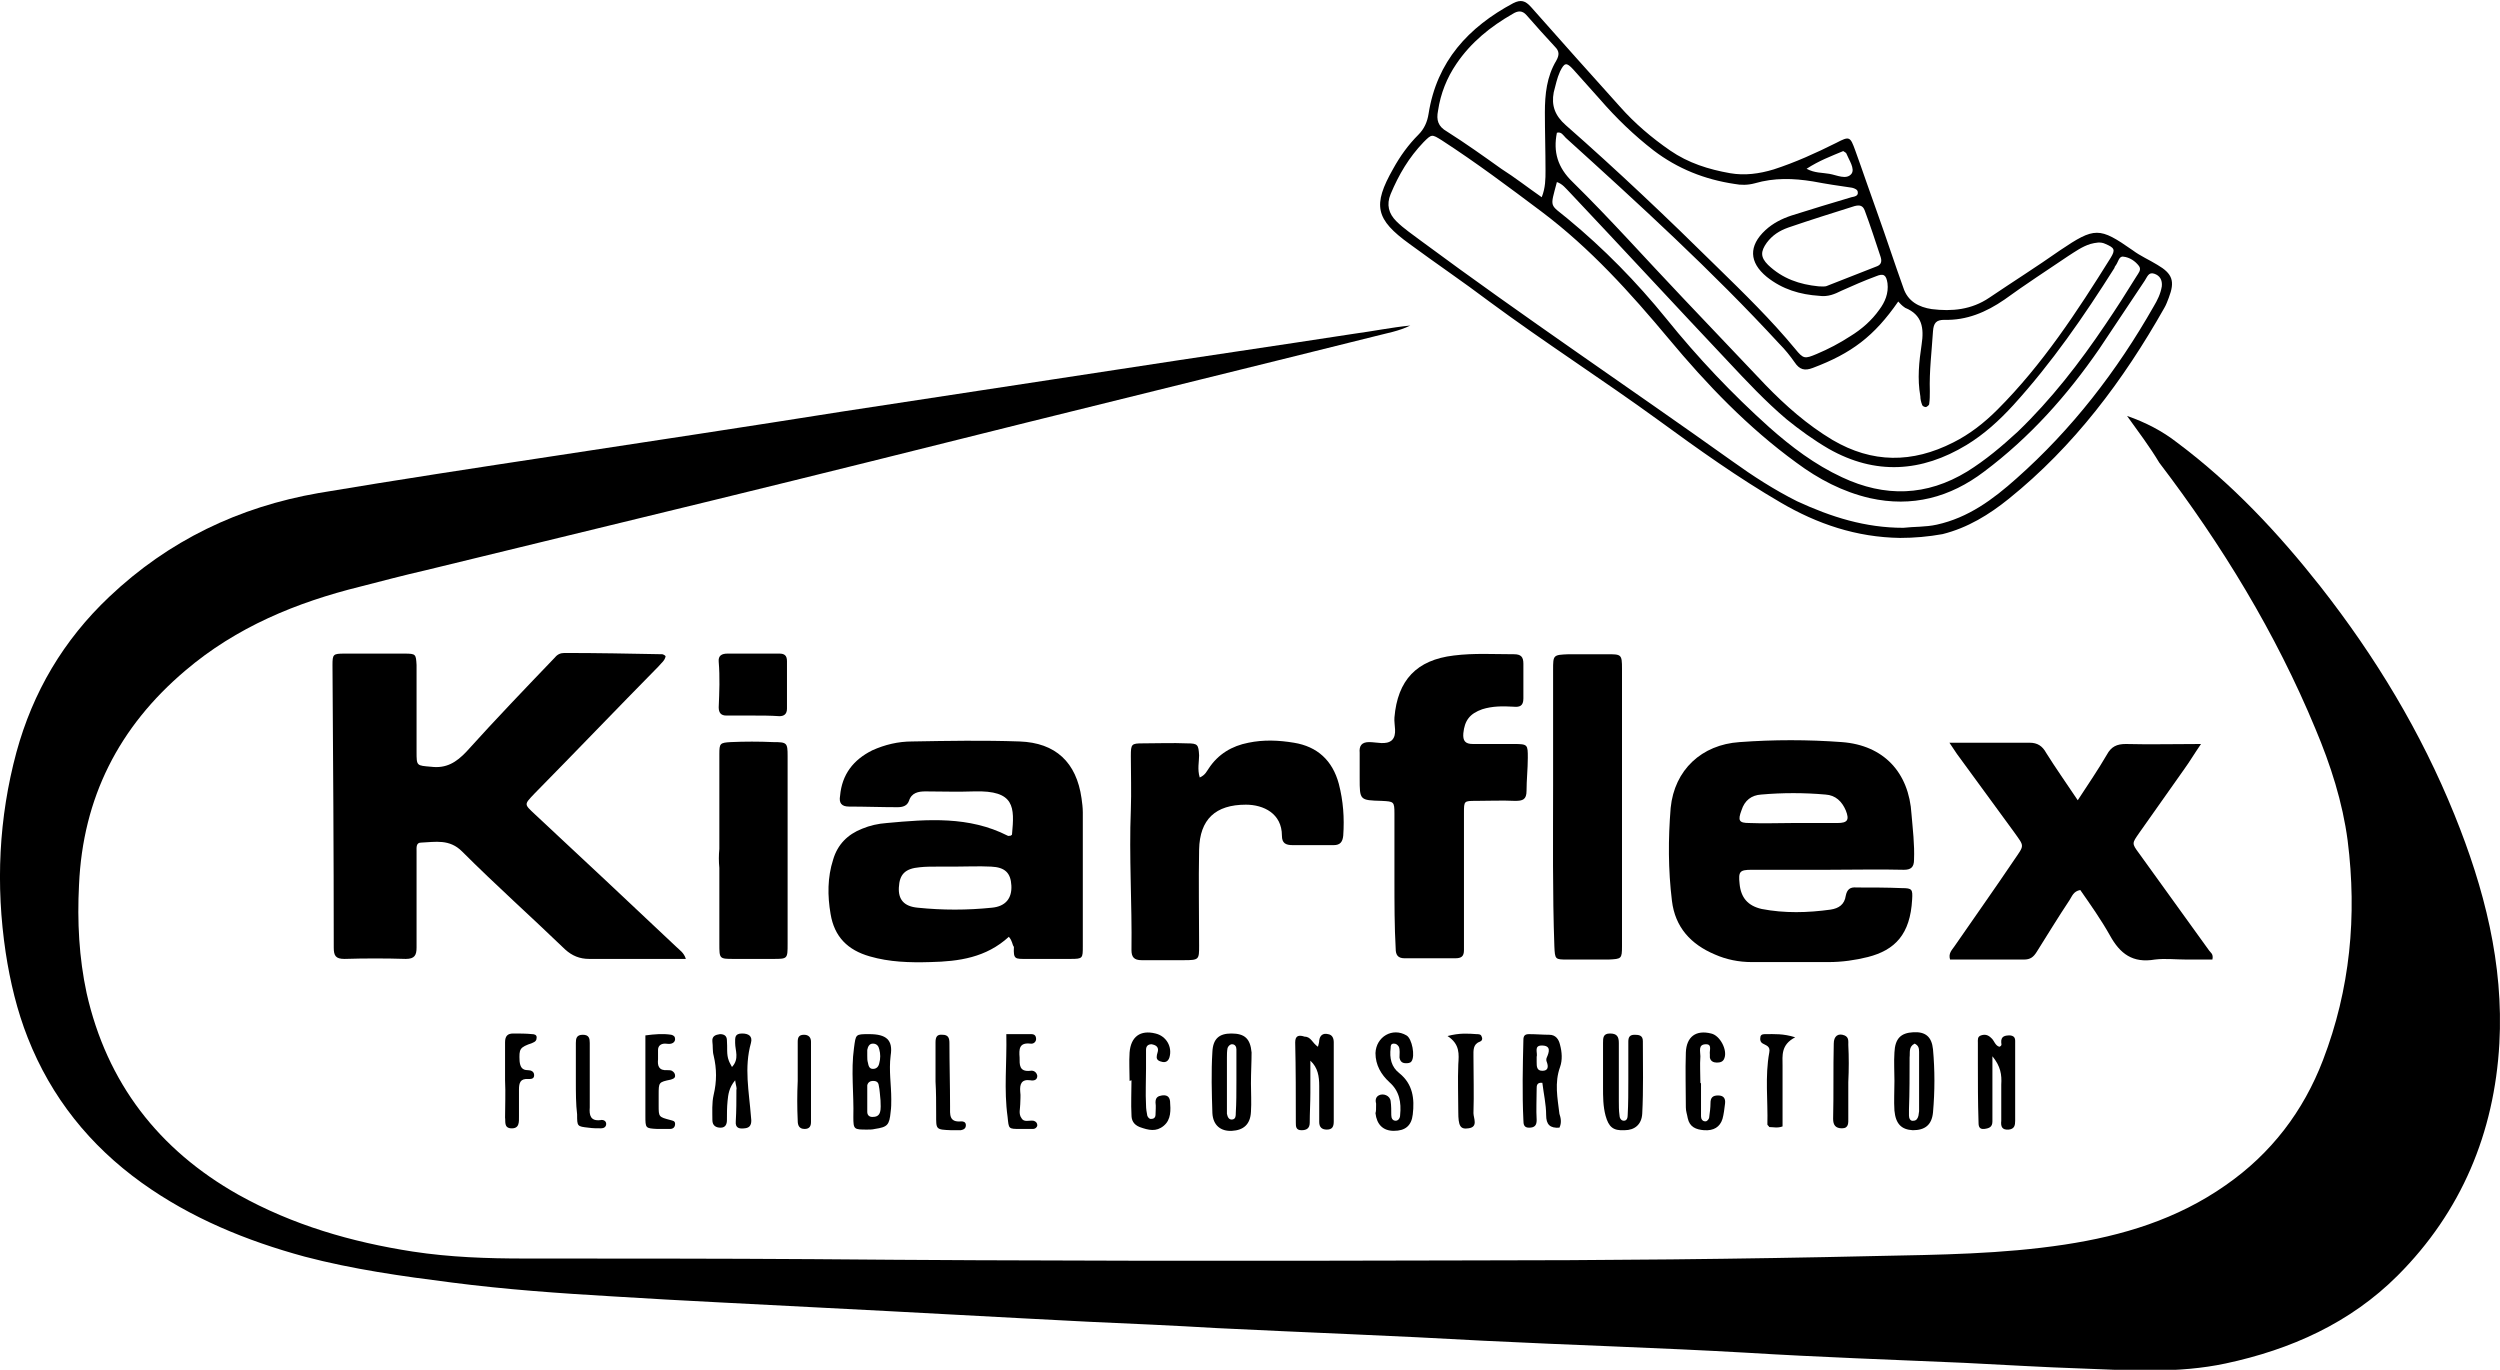 <?xml version="1.0" encoding="utf-8"?>
<!-- Generator: Adobe Illustrator 27.7.0, SVG Export Plug-In . SVG Version: 6.00 Build 0)  -->
<svg version="1.1" id="Ebene_1" xmlns="http://www.w3.org/2000/svg" xmlns:xlink="http://www.w3.org/1999/xlink" x="0px" y="0px"
	 viewBox="0 0 395.5 216.7" style="enable-background:new 0 0 395.5 216.7;" xml:space="preserve">
<g>
	<path d="M336.5,65.8c2.9,1,5.6,2.4,7.9,4.2c8.7,6.5,16,14.3,22.7,22.8c8.7,11.1,15.9,23,21.2,36.1c4.7,11.6,7.8,23.6,7.1,36.2
		c-0.8,14.1-6,26.6-16.1,36.7c-7.5,7.5-16.9,11.7-27.2,13.9c-7.5,1.6-15.1,1.1-22.7,0.8c-6.2-0.2-12.5-0.6-18.7-0.9
		c-11.5-0.5-23-0.9-34.4-1.6c-13.9-0.8-27.8-1.2-41.7-1.9c-14.1-0.8-28.1-1.3-42.2-2c-6.7-0.4-13.5-0.7-20.2-1
		c-13.9-0.7-27.8-1.5-41.7-2.2c-11.1-0.6-22.3-1.1-33.4-1.8c-8.6-0.5-17.1-1.1-25.6-2.2c-7.9-1-15.7-2.1-23.3-4.1
		c-9.2-2.5-18-6.1-25.8-11.7c-8.2-5.9-14.3-13.5-18-22.9c-1.7-4.3-2.8-8.9-3.5-13.5c-1.6-10.7-1.1-21.3,1.7-31.7
		c2.6-9.5,7.4-17.7,14.7-24.6c9.4-8.9,20.5-14.2,33.1-16.4c12.5-2.1,25-4,37.5-5.9c15.1-2.3,30.3-4.6,45.4-7
		c14.6-2.2,29.3-4.5,43.9-6.7c12.3-1.9,24.7-3.7,37-5.6c3-0.4,5.9-1,8.9-1.3c-1.8,0.9-3.7,1.2-5.6,1.7c-18.4,4.6-36.8,9.1-55.3,13.7
		c-16.4,4.1-32.8,8.2-49.2,12.2c-15.2,3.7-30.4,7.4-45.6,11.1c-3.5,0.8-6.9,1.7-10.4,2.6c-10.1,2.5-19.6,6.4-27.7,13.3
		c-10.5,8.9-16.2,20.1-16.8,33.9c-0.3,5.8,0,11.5,1.2,17.1c3.2,14.2,11.4,24.8,24,31.9c8.6,4.8,17.9,7.5,27.6,9
		c5.9,0.9,11.8,1.1,17.7,1.1c15.2,0,30.5,0,45.7,0.1c34.4,0.3,68.8,0.3,103.2,0.2c21.7,0,43.3-0.2,65-0.7c9.9-0.2,19.8-0.3,29.7-1.8
		c9.2-1.4,17.8-4,25.5-9.4c7.2-5,12.3-11.7,15.4-19.8c4.3-11.2,5.4-22.8,3.9-34.7c-0.8-6.1-2.7-12-5.1-17.7
		c-6.3-15.2-14.8-29.1-24.7-42.1C340.1,70.7,338.3,68.3,336.5,65.8z"/>
	<path d="M105.3,103.8c-0.1,0.7-0.7,1.1-1.1,1.6c-6.6,6.7-13.1,13.5-19.7,20.2c-1.6,1.7-1.6,1.6,0.1,3.2c7.5,7,15,14,22.4,21
		c0.5,0.5,1.2,0.9,1.5,1.9c-1.5,0-2.9,0-4.3,0c-3.7,0-7.3,0-11,0c-1.5,0-2.7-0.5-3.8-1.5c-5.4-5.2-11-10.2-16.3-15.5
		c-2-2-4.2-1.5-6.5-1.4c-0.8,0-0.7,0.8-0.7,1.4c0,2.6,0,5.2,0,7.7c0,2.5,0,5,0,7.5c0,1.2-0.3,1.8-1.7,1.8c-3.2-0.1-6.5-0.1-9.7,0
		c-1.4,0-1.7-0.5-1.7-1.8c0-14.9-0.1-29.8-0.2-44.7c0-1.7,0.1-1.8,1.9-1.8c3.2,0,6.3,0,9.5,0c1.8,0,1.8,0.1,1.9,1.8
		c0,4.6,0,9.2,0,13.7c0,2.3,0,2.2,2.3,2.4c2.4,0.3,4-0.7,5.6-2.4c4.6-5.1,9.3-10,14-14.9c0.4-0.5,0.9-0.7,1.5-0.7
		c5.2,0,10.3,0.1,15.5,0.2C105.1,103.6,105.2,103.7,105.3,103.8z"/>
	<path d="M300.6,85.1c-6.9-0.1-13.1-2.2-18.9-5.6c-6.7-3.9-13-8.4-19.3-13c-8.8-6.4-18-12.3-26.8-18.8c-4.1-3.1-8.4-6-12.6-9.1
		c-5.4-3.9-5.9-6.1-2.6-11.9c1.1-2,2.4-3.8,4-5.4c0.9-0.9,1.4-2,1.6-3.3c1.3-8.3,6.3-13.7,13.4-17.5c1.2-0.6,1.9-0.4,2.8,0.6
		c4.7,5.3,9.4,10.6,14.1,15.8c2.3,2.6,5,4.9,7.9,6.9c2.9,2,6.1,3,9.5,3.6c2.3,0.4,4.6,0.1,6.9-0.6c3.4-1.1,6.7-2.6,9.9-4.2
		c2.1-1.1,2.2-1,3,1.2c1.2,3.3,2.3,6.6,3.5,9.9c1.4,3.9,2.7,7.9,4.1,11.8c0.7,2.2,2.5,3.1,4.5,3.4c3.2,0.4,6.3,0.1,9.1-1.8
		c3.7-2.5,7.5-4.9,11.2-7.5c5.5-3.7,6.2-3.7,11.5,0c1.2,0.9,2.6,1.5,3.9,2.3c2.4,1.4,2.8,2.6,1.8,5.2c-0.2,0.5-0.4,1.1-0.7,1.6
		c-6.5,11.5-14.3,21.9-24.6,30.2c-3.1,2.5-6.5,4.6-10.5,5.6C305.1,84.9,302.8,85.1,300.6,85.1z M301.1,83.5c1.7-0.2,3.5-0.1,5.3-0.5
		c5-1.1,8.9-4,12.6-7.3c8.8-7.8,15.9-17,21.7-27.2c0.6-1,1.1-2,1.3-3.2c0.1-1-0.3-1.7-1.2-2c-0.9-0.3-1.1,0.5-1.5,1.1
		c-2.4,3.6-4.8,7.2-7.2,10.8c-5.1,7.4-11,14-18.2,19.4c-5.4,4.1-11.4,5.7-18.1,4.2c-4.3-1-8.1-3-11.6-5.6
		c-7.7-5.6-14.2-12.4-20.2-19.6c-6.1-7.3-12.4-14.3-20.1-20.1c-5.2-3.9-10.4-7.8-15.8-11.3c-1.6-1-1.6-1-2.9,0.3
		c-2.3,2.4-3.9,5.1-5.2,8.2c-0.7,1.7-0.3,3.1,0.9,4.3c1.2,1.2,2.6,2.1,3.9,3.1c16.2,12,32.9,23.2,49.3,34.9
		c3.2,2.3,6.6,4.5,10.2,6.3C289.7,81.8,295.1,83.5,301.1,83.5z M300.3,47.7c-3.8,5.5-7.4,8.2-13.5,10.5c-1.3,0.5-2.1,0.3-2.9-0.9
		c-0.7-1-1.5-2-2.4-2.9c-10.6-11.5-22.2-22.1-33.8-32.6c-0.4-0.4-0.7-1-1.4-0.8c-0.6,3,0.1,5.5,2.5,7.8c6,5.9,11.6,12.2,17.4,18.3
		c4.4,4.6,8.7,9.2,13.1,13.8c3.2,3.3,6.6,6.3,10.6,8.7c6.3,3.7,12.6,3.7,19.1,0.4c2.6-1.3,4.9-3.1,7-5.2c7.1-7.1,12.6-15.5,17.9-24
		c0.8-1.3,0.6-1.6-0.8-2.2c-0.8-0.4-1.6-0.2-2.4,0c-1.3,0.4-2.4,1.2-3.5,1.9c-3.4,2.3-6.8,4.5-10.1,6.9c-2.9,2-6,3.3-9.5,3.2
		c-1.3,0-1.7,0.5-1.8,1.8c-0.2,3.2-0.6,6.3-0.5,9.5c0,0.7,0,1.3-0.1,2c0,0.2-0.3,0.4-0.5,0.5c-0.2,0-0.5-0.1-0.6-0.3
		c-0.2-0.5-0.3-1-0.3-1.4c-0.5-2.8-0.2-5.5,0.2-8.2c0.4-2.6,0.1-4.7-2.6-5.8C300.8,48.3,300.6,48,300.3,47.7z M287.8,46.8
		c-3-0.2-5.8-1-8.3-3c-2.8-2.3-2.9-4.9-0.2-7.4c1.2-1.1,2.6-1.8,4.1-2.3c3.2-1,6.4-2,9.5-2.9c0.5-0.1,1.1-0.2,1-0.8
		c0-0.4-0.5-0.6-0.9-0.7c-2.1-0.3-4.1-0.6-6.2-1c-3.1-0.5-6.1-0.6-9.2,0.3c-1.1,0.3-2.2,0.3-3.2,0.1c-4.7-0.7-9-2.4-12.8-5.3
		c-3.1-2.4-5.9-5.1-8.5-8.1c-1.4-1.6-2.8-3.1-4.2-4.7c-1.1-1.2-1.4-1.1-2.1,0.3c-0.5,1.1-0.7,2.2-1,3.3c-0.4,2.1,0.2,3.7,1.9,5.2
		c8.2,7.2,16.1,14.7,23.9,22.4c4.3,4.2,8.6,8.4,12.4,13c1.3,1.6,1.5,1.6,3.4,0.8c1.9-0.8,3.6-1.7,5.3-2.8c1.8-1.1,3.4-2.5,4.6-4.2
		c0.9-1.2,1.5-2.6,1.3-4.2c-0.2-1.3-0.6-1.6-1.8-1.1c-1.9,0.7-3.7,1.5-5.5,2.3C290.3,46.5,289.2,47,287.8,46.8z M246.3,28.8
		c-1.1,4.2-1.2,3.4,1.7,5.8c5.7,4.7,10.9,10,15.6,15.8c5,6.2,10.4,11.9,16.3,17.2c3.5,3.1,7.2,5.9,11.5,7.9c6.8,3.2,13.4,3,19.8-0.9
		c2.9-1.8,5.5-4,8-6.3c5.3-5.1,9.8-10.9,13.9-17c1.7-2.5,3.3-5,4.9-7.6c0.3-0.5,0.8-1,0.4-1.6c-0.6-0.8-1.5-1.4-2.5-1.5
		c-0.7-0.1-0.8,0.9-1.2,1.4c-0.1,0.1-0.2,0.3-0.2,0.4c-4.8,7.6-9.9,15-16,21.7c-2.2,2.4-4.6,4.6-7.4,6.3c-7.1,4.3-14.4,4.8-21.8,0.6
		c-2.4-1.4-4.6-3-6.7-4.7c-3.3-2.8-6.3-6-9.2-9.1c-8.4-8.9-16.7-17.9-25.1-26.8C247.7,29.8,247.2,29.1,246.3,28.8z M243.9,31.2
		c0.6-1.5,0.6-2.9,0.6-4.2c0-3.1-0.1-6.2-0.1-9.2c0-2.9,0.3-5.7,1.8-8.2c0.5-0.9,0.5-1.5-0.2-2.2c-1.5-1.6-3-3.3-4.5-5
		c-0.7-0.8-1.4-0.7-2.2-0.2c-3.5,2-6.6,4.5-8.9,7.9c-1.5,2.2-2.5,4.7-2.9,7.4c-0.3,1.5,0,2.5,1.4,3.3c3,1.9,5.8,3.9,8.6,5.9
		C239.7,28.1,241.6,29.6,243.9,31.2z M287.7,45.3c0.5,0,1,0.1,1.4-0.1c2.6-1,5.3-2.1,7.9-3.1c0.7-0.3,0.7-0.9,0.5-1.5
		c-0.8-2.4-1.6-4.9-2.5-7.3c-0.3-0.8-0.8-0.9-1.6-0.7c-3.5,1.1-7,2.2-10.5,3.4c-1.4,0.5-2.5,1.2-3.4,2.4c-1,1.4-1,2.3,0.2,3.5
		C282,44.1,284.7,45,287.7,45.3z M285.8,26.7c1.3,0.7,2.5,0.6,3.6,0.8c1.2,0.2,2.7,1,3.5,0c0.6-0.8-0.4-2.2-0.8-3.2
		c0-0.1-0.2-0.2-0.5-0.4C289.7,24.7,287.8,25.4,285.8,26.7z"/>
	<path d="M159.6,148.2c-3.6,3.3-7.9,3.9-12.4,4c-3.3,0.1-6.5,0-9.6-0.9c-3.5-1-5.6-3.1-6.2-6.7c-0.5-2.9-0.5-5.8,0.4-8.6
		c0.7-2.4,2.3-4,4.6-4.9c1.2-0.5,2.5-0.8,3.9-0.9c6.5-0.6,13-1.1,19.1,2c0.1,0.1,0.3,0,0.5,0c0.1-0.1,0.2-0.1,0.2-0.2
		c0.4-4.3,0.5-7-6-6.8c-2.6,0.1-5.2,0-7.7,0c-1.1,0-2.2,0.2-2.6,1.5c-0.3,0.8-1,1-1.8,1c-2.6,0-5.2-0.1-7.7-0.1
		c-1.2,0-1.6-0.6-1.4-1.7c0.3-3.4,2.1-5.7,5.1-7.2c2-0.9,4.1-1.4,6.3-1.4c5.7-0.1,11.3-0.2,17,0c5.7,0.2,9,3.3,9.8,9
		c0.1,0.7,0.2,1.5,0.2,2.2c0,7.1,0,14.2,0,21.2c0,1.9,0,2-1.9,2c-2.3,0-4.7,0-7,0c-1.8,0-2.1,0.1-2-1.9
		C160.1,149.4,160.2,148.9,159.6,148.2z M150.9,137.1C150.9,137.1,150.9,137.1,150.9,137.1c-0.9,0-1.8,0-2.7,0c-0.9,0-1.8,0-2.7,0.1
		c-2.3,0.2-3.2,1.1-3.3,3.2c-0.1,1.9,0.8,3,3,3.2c3.9,0.4,7.8,0.4,11.7,0c2.2-0.2,3.2-1.5,3.1-3.5c-0.1-2-1-2.9-3.2-3
		C154.8,137,152.9,137.1,150.9,137.1z"/>
	<path d="M289.1,137.6c-4,0-8,0-12,0c-1.9,0-2.1,0.3-1.9,2.2c0.2,2.2,1.3,3.5,3.5,4c3.6,0.7,7.3,0.6,10.9,0.1
		c1.3-0.2,2.2-0.8,2.4-2.2c0.2-1,0.7-1.4,1.7-1.3c2.4,0,4.8,0,7.2,0.1c1.6,0,1.7,0.2,1.6,1.8c-0.3,5.5-2.7,8-7,9.1
		c-2,0.5-4.1,0.8-6.2,0.8c-4.1,0-8.2,0-12.2,0c-2,0-4-0.4-5.8-1.2c-3.8-1.6-6.3-4.3-6.8-8.5c-0.6-4.9-0.6-9.8-0.2-14.7
		c0.6-6,4.9-10,10.9-10.4c5.4-0.4,10.8-0.4,16.2,0c6.6,0.5,10.6,4.8,11,11.4c0.2,2.4,0.5,4.8,0.4,7.2c0,1.2-0.5,1.6-1.6,1.6
		C297.3,137.5,293.2,137.6,289.1,137.6z M283.7,130.2C283.7,130.2,283.7,130.2,283.7,130.2c2.3,0,4.7,0,7,0c1.6,0,1.9-0.5,1.3-2
		c-0.6-1.4-1.6-2.4-3.2-2.5c-3.4-0.3-6.8-0.3-10.2,0c-1.5,0.1-2.6,0.9-3.1,2.5c-0.6,1.6-0.4,2,1.2,2
		C279,130.3,281.3,130.2,283.7,130.2z"/>
	<path d="M308.4,117.5c4.6,0,8.6,0,12.7,0c1.2,0,2,0.5,2.6,1.6c1.5,2.4,3.2,4.8,5,7.5c1.7-2.6,3.2-4.8,4.6-7.2
		c0.7-1.3,1.6-1.7,3-1.7c3.8,0.1,7.6,0,11.9,0c-1.1,1.6-1.8,2.8-2.6,3.9c-2.4,3.4-4.8,6.8-7.2,10.2c-1.1,1.6-1.2,1.6,0,3.2
		c3.7,5.1,7.4,10.3,11.1,15.4c0.2,0.3,0.7,0.5,0.5,1.4c-1.3,0-2.7,0-4.1,0c-1.7,0-3.4-0.2-5,0c-3.5,0.6-5.5-0.9-7.1-3.8
		c-1.4-2.5-3.1-4.9-4.7-7.2c-1.1,0.2-1.3,1-1.7,1.6c-1.8,2.7-3.5,5.5-5.2,8.2c-0.5,0.8-1,1.2-2,1.2c-3.9,0-7.8,0-11.7,0
		c-0.3-1,0.3-1.5,0.7-2.1c3.1-4.5,6.3-9,9.4-13.6c1.7-2.5,1.7-2.1,0-4.5c-2.9-4-5.8-7.9-8.7-11.9
		C309.5,119.2,309.1,118.5,308.4,117.5z"/>
	<path d="M220.6,139.2c0-3.5,0-7,0-10.5c0-1.9-0.1-1.9-2-2c-3.5-0.1-3.5-0.1-3.5-3.6c0-1.3,0-2.7,0-4c-0.1-1.1,0.3-1.7,1.5-1.7
		c1.2,0,2.7,0.5,3.6-0.3c0.9-0.9,0.3-2.4,0.4-3.6c0.5-5.9,3.5-9.1,9.4-9.8c3.2-0.4,6.3-0.2,9.5-0.2c1.1,0,1.5,0.4,1.5,1.5
		c0,1.8,0,3.7,0,5.5c0,1.2-0.6,1.4-1.6,1.3c-1.7-0.1-3.3-0.1-4.9,0.4c-2,0.7-2.8,1.8-3,3.8c-0.1,1.2,0.3,1.7,1.5,1.7
		c2.2,0,4.3,0,6.5,0c2.2,0,2.2,0.1,2.2,2.2c0,1.7-0.2,3.5-0.2,5.2c0,1.4-0.6,1.6-1.8,1.6c-2.1-0.1-4.2,0-6.2,0c-1.9,0-1.9,0-1.9,1.9
		c0,6.7,0,13.5,0,20.2c0,0.5,0,1,0,1.5c0,1-0.4,1.3-1.4,1.3c-2.7,0-5.3,0-8,0c-1.1,0-1.4-0.6-1.4-1.5
		C220.6,146.6,220.6,142.9,220.6,139.2C220.6,139.2,220.6,139.2,220.6,139.2z"/>
	<path d="M189.8,123c0.9-0.4,1.1-1,1.4-1.4c1.5-2.3,3.7-3.6,6.3-4.1c2.4-0.5,4.8-0.4,7.2,0c3.7,0.6,6.1,2.8,7.1,6.5
		c0.7,2.7,0.9,5.4,0.7,8.2c-0.1,1-0.5,1.5-1.5,1.5c-2.2,0-4.3,0-6.5,0c-1.1,0-1.7-0.3-1.7-1.5c0-3.5-2.9-4.9-5.7-4.9
		c-4.8,0-7.3,2.3-7.4,7.1c-0.1,5.1,0,10.1,0,15.2c0,2.2,0,2.3-2.4,2.3c-2.2,0-4.5,0-6.7,0c-1.2,0-1.6-0.5-1.6-1.6
		c0.1-7.4-0.4-14.8-0.1-22.2c0.1-2.8,0-5.7,0-8.5c0-1.9,0.1-2,1.9-2c2.3,0,4.7-0.1,7,0c1.7,0,1.8,0.2,1.9,1.9
		C189.7,120.5,189.4,121.7,189.8,123z"/>
	<path d="M256.6,127.5c0,7.4,0,14.8,0,22.2c0,2-0.1,2-2.1,2.1c-2.2,0-4.3,0-6.5,0c-2,0-2,0-2.1-2.1c-0.3-8.5-0.2-17-0.2-25.5
		c0-6.1,0-12.2,0-18.2c0-2.4,0-2.4,2.5-2.5c2,0,4,0,6,0c2.3,0,2.4,0,2.4,2.3c0,5.9,0,11.8,0,17.7
		C256.6,124.8,256.6,126.1,256.6,127.5C256.6,127.5,256.6,127.5,256.6,127.5z"/>
	<path d="M113.8,134.3c0-5,0-10,0-15c0-1.7,0.1-1.8,1.8-1.9c2.2-0.1,4.5-0.1,6.7,0c2.2,0,2.3,0.1,2.3,2.2c0,3.2,0,6.5,0,9.7
		c0,6.7,0,13.3,0,20c0,2.4,0,2.4-2.3,2.4c-2.1,0-4.2,0-6.2,0c-2.3,0-2.3,0-2.3-2.4c0-4,0-8,0-12
		C113.7,136.3,113.7,135.3,113.8,134.3C113.8,134.3,113.8,134.3,113.8,134.3z"/>
	<path d="M119.1,113.2c-1.4,0-2.8,0-4.2,0c-0.8,0-1.2-0.4-1.2-1.3c0.1-2.4,0.2-4.8,0-7.2c-0.1-1,0.5-1.3,1.4-1.3c2.7,0,5.5,0,8.2,0
		c0.8,0,1.2,0.3,1.2,1.2c0,2.5,0,5,0,7.5c0,0.9-0.5,1.2-1.2,1.2C121.9,113.2,120.5,113.2,119.1,113.2
		C119.1,113.2,119.1,113.2,119.1,113.2z"/>
	<path d="M197.9,171.4c0,1.5,0.1,3,0,4.5c-0.1,2-1.2,2.9-3,3c-1.8,0.1-3-0.9-3.1-2.8c-0.1-3.2-0.2-6.5,0-9.7c0.1-2.1,1.1-2.9,3-2.9
		c2.1,0,3,0.8,3.2,3C198,168.1,197.9,169.7,197.9,171.4C197.9,171.4,197.9,171.4,197.9,171.4z M195.6,171
		C195.6,171,195.6,171,195.6,171c0-1.7,0-3.3,0-5c0-0.4-0.2-0.8-0.7-0.8c-0.3,0-0.6,0.3-0.7,0.6c-0.1,0.5-0.1,1-0.1,1.5
		c0,2.6,0,5.3,0,7.9c0,0.3,0,0.7,0,1c0.1,0.5,0.3,1,0.9,0.9c0.5-0.1,0.5-0.6,0.5-1C195.6,174.5,195.6,172.8,195.6,171z"/>
	<path d="M299.7,171c0-1.5-0.1-3,0-4.5c0.1-2.2,1-3.1,3-3.2c1.9-0.1,2.9,0.7,3.1,2.7c0.3,3.3,0.3,6.6,0,10c-0.2,2-1.3,2.8-3.2,2.8
		c-1.8-0.1-2.7-1-2.9-3.1C299.6,174.2,299.7,172.6,299.7,171C299.7,171,299.7,171,299.7,171z M302.9,165.1c-1,0.5-0.7,1.4-0.8,2.2
		c0,2.7,0,5.5-0.1,8.2c0,0.3,0,0.7,0,1c0,0.4,0.2,0.9,0.7,0.8c0.5,0,0.7-0.4,0.8-0.8c0-0.2,0.1-0.5,0.1-0.7c0-3.1,0-6.3,0-9.4
		C303.6,165.8,303.5,165.4,302.9,165.1z"/>
	<path d="M257.6,170.8c0-2,0-4,0-6c0-0.7,0.2-1.1,1-1.1c0.7,0,1.3,0.1,1.3,1c0,3.8,0.1,7.7-0.1,11.5c-0.1,1.7-1.2,2.6-2.8,2.6
		c-1.8,0.1-2.5-0.5-3-2.3c-0.4-1.5-0.4-3-0.4-4.5c0-2.3,0-4.7,0-7c0-0.8,0-1.5,1.1-1.5c1.1,0,1.4,0.5,1.4,1.5c0,3.1,0,6.2,0,9.2
		c0,0.7,0,1.5,0.1,2.2c0,0.4,0.2,0.9,0.7,0.9c0.5,0,0.6-0.5,0.6-0.9C257.6,174.6,257.6,172.7,257.6,170.8z"/>
	<path d="M208.5,165.6c0.1-0.4,0.2-0.7,0.2-1c0.1-0.8,0.6-1.2,1.4-1c0.7,0.1,0.9,0.7,0.9,1.3c0,1.7,0,3.3,0,5c0,2.5,0,5,0,7.5
		c0,0.8-0.2,1.3-1.1,1.3c-0.8,0-1.2-0.4-1.2-1.2c0-1.9,0-3.8,0-5.7c0-1.5-0.2-2.9-1.4-4c0,1.7,0,3.4,0,5.1c0,1.6-0.1,3.2-0.1,4.7
		c0,0.9-0.5,1.2-1.3,1.2c-0.9,0-0.9-0.6-0.9-1.2c0-4.2,0-8.5-0.1-12.7c0-1.1,0.6-1.2,1.5-0.9C207.4,164,207.6,165,208.5,165.6z"/>
	<path d="M315.2,167.1c0,3.3,0,6.1,0,8.8c0,0.5,0,1,0,1.5c0,0.9-0.5,1.1-1.3,1.2c-0.9,0.1-0.9-0.6-0.9-1.2c-0.1-3.1-0.1-6.1-0.1-9.2
		c0-1.1,0-2.2,0-3.2c0-0.5-0.1-1,0.5-1.2c0.6-0.2,1.1-0.1,1.6,0.4c0.5,0.4,0.6,1.2,1.3,1.4c0.3-0.1,0.4-0.3,0.3-0.6
		c-0.1-1.1,0.6-1.2,1.4-1.2c0.9,0.1,0.8,0.7,0.8,1.3c0,1.8,0,3.7,0,5.5c0,2.2,0,4.5,0,6.7c0,0.7-0.1,1.3-1,1.4
		c-1.1,0.1-1.3-0.5-1.2-1.4c0-1.9,0-3.8,0-5.7C316.7,170,316.5,168.7,315.2,167.1z"/>
	<path d="M116.3,170.9c-1,1.2-1.1,2.3-1.2,3.3c-0.1,1-0.1,2-0.1,3c0,0.6-0.2,1.2-1,1.2c-0.7,0-1.3-0.3-1.3-1.2c0-1.3-0.1-2.7,0.2-4
		c0.5-2.1,0.5-4.1,0-6.2c-0.2-0.7-0.1-1.5-0.2-2.2c-0.1-0.9,0.5-1.1,1.2-1.2c0.7,0,1.1,0.3,1.1,1c0.1,1.1-0.1,2.2,0.3,3.2
		c0.1,0.3,0.3,0.6,0.5,1c1.2-1.3,0.5-2.6,0.5-3.8c0-0.8-0.1-1.5,1.1-1.5c1,0,1.7,0.4,1.4,1.5c-1.1,3.9-0.3,7.7,0,11.6
		c0.1,0.8,0.2,1.8-1,1.9c-0.8,0.1-1.5,0-1.4-1.1c0.1-1.7,0.1-3.3,0.1-5C116.6,172.1,116.4,171.7,116.3,170.9z"/>
	<path d="M137.5,163.6c2.7,0,3.8,0.9,3.4,3.4c-0.3,2.4,0.1,4.6,0.1,6.9c0,0.7,0,1.3-0.1,2c-0.2,2.1-0.5,2.4-2.5,2.7
		c-0.4,0.1-0.8,0.1-1.2,0.1c-2.1,0-2.2,0-2.2-2c0.1-3.6-0.4-7.3,0.1-10.9C135.4,163.6,135.3,163.6,137.5,163.6z M139.3,174.1
		c-0.1-0.8-0.1-1.6-0.3-2.5c-0.1-0.5-0.5-0.6-0.9-0.6c-0.4,0-0.8,0.2-0.9,0.7c0,1.4,0,2.8,0,4.2c0,0.5,0.3,0.8,0.8,0.8
		c0.5,0,1-0.1,1.2-0.7C139.4,175.4,139.3,174.7,139.3,174.1z M137.2,167c0,0.4,0,0.8,0.1,1.1c0.1,0.5,0.2,1,0.8,1
		c0.6,0,0.9-0.4,1-0.9c0.2-0.7,0.2-1.5,0-2.2c-0.1-0.5-0.4-0.9-1-0.9c-0.6,0-0.8,0.5-0.9,1C137.2,166.4,137.2,166.7,137.2,167z"/>
	<path d="M246.7,178.4c-1.5,0.1-2.1-0.5-2.1-2c0-1.7-0.4-3.4-0.6-5.1c-0.9-0.1-0.9,0.5-0.9,0.9c0,1.7-0.1,3.3,0,5
		c0,0.8-0.3,1.2-1.2,1.2c-0.8,0-0.9-0.5-0.9-1.2c-0.2-4.2-0.1-8.5,0-12.7c0-0.7,0.3-0.9,0.9-0.9c1.1,0,2.2,0.1,3.2,0.1
		c1,0,1.5,0.7,1.7,1.6c0.3,1.1,0.4,2.4,0,3.5c-0.9,2.5-0.4,4.9-0.1,7.4C246.9,176.8,247.1,177.6,246.7,178.4z M243.1,167.2
		c0,0.3,0,0.6,0,0.8c0,0.7,0,1.4,0.9,1.4c0.9,0,1-0.6,0.7-1.4c-0.1-0.2-0.1-0.5,0-0.7c0.4-0.9,0.7-1.9-0.8-1.9
		C242.6,165.4,243.3,166.6,243.1,167.2z"/>
	<path d="M178.7,171c0-1.5-0.1-3,0-4.5c0.2-2.5,1.7-3.6,4.1-3c1.7,0.4,2.7,2.1,2.2,3.8c-0.2,0.6-0.6,0.8-1.1,0.7
		c-0.5-0.1-1-0.3-0.9-0.9c0-0.3,0.2-0.7,0.2-1c0-0.6-0.5-0.8-1-0.9c-0.6,0-0.9,0.3-0.9,0.9c0,1,0,2,0,3c0,1.9-0.1,3.8,0,5.7
		c0,0.6,0.1,1.2,0.2,1.7c0.1,0.3,0.4,0.6,0.7,0.5c0.4,0,0.6-0.3,0.6-0.6c0-0.7,0.1-1.3,0-2c0-0.8,0.4-1,1-1.1
		c0.7-0.1,1.2,0.1,1.3,0.9c0.1,1.4,0.2,2.9-1,3.9c-1.2,1-2.4,0.7-3.8,0.2c-1-0.4-1.3-1.1-1.3-1.9c-0.1-1.8,0-3.7,0-5.5
		C178.7,171,178.7,171,178.7,171z"/>
	<path d="M269.1,171.4c0,1.7,0,3.5,0,5.2c0,0.4,0.2,0.8,0.7,0.8c0.3,0,0.6-0.4,0.6-0.7c0.1-0.7,0.2-1.5,0.2-2.2
		c0-0.8,0.3-1.2,1.2-1.2c0.9,0,1.2,0.5,1.1,1.3c-0.1,0.8-0.2,1.7-0.4,2.4c-0.4,1.3-1.4,1.9-2.9,1.8c-1.3-0.1-2.3-0.5-2.6-1.9
		c-0.1-0.6-0.3-1.1-0.3-1.7c0-2.9-0.1-5.8,0-8.7c0.1-2.5,1.6-3.6,4-3c1.4,0.3,2.6,2.6,2.1,3.9c-0.2,0.6-0.7,0.7-1.2,0.7
		c-0.5,0-1-0.2-1.1-0.8c0-0.2,0-0.3,0-0.5c-0.1-0.6,0.4-1.6-0.6-1.6c-1.3,0-0.9,1.1-0.9,1.9c-0.1,1.4,0,2.8,0,4.2
		C269.1,171.4,269.1,171.4,269.1,171.4z"/>
	<path d="M217.7,174.6c0-0.1-0.3-0.9,0.4-1.3c0.7-0.4,1.8,0,1.9,0.9c0.1,0.7,0.1,1.5,0.1,2.2c0,0.5,0.2,0.9,0.7,0.9
		c0.4,0,0.7-0.4,0.7-0.9c0.2-2-0.1-3.8-1.7-5.2c-1.3-1.2-2.2-2.7-2.2-4.6c0.1-2.6,2.7-4.1,4.9-2.8c0.9,0.5,1.4,3.3,0.8,4.1
		c-0.2,0.3-0.6,0.3-0.9,0.3c-0.6,0-0.9-0.3-1-0.9c0-0.6,0.1-1.2-0.1-1.7c-0.2-0.3-0.4-0.5-0.8-0.5c-0.5,0-0.5,0.4-0.5,0.7
		c-0.2,1.6,0.1,3,1.4,4c2.1,1.7,2.4,4,2.1,6.5c-0.2,1.8-1.2,2.6-3,2.6c-1.7,0-2.7-1-2.9-2.8C217.7,175.8,217.7,175.5,217.7,174.6z"
		/>
	<path d="M102.1,163.8c1.5-0.2,2.8-0.3,4.1-0.1c0.4,0.1,0.6,0.3,0.6,0.7c0,0.3-0.2,0.6-0.6,0.7c-0.3,0.1-0.7,0-1,0
		c-0.7,0-1.1,0.4-1.1,1c0,0.5,0,1,0,1.5c-0.1,1,0.1,1.8,1.5,1.7c0.2,0,0.5,0,0.7,0.1c0.3,0.2,0.5,0.4,0.5,0.8c0,0.4-0.4,0.5-0.7,0.6
		c-1.9,0.4-1.9,0.4-1.9,2.4c0,0.6,0,1.2,0,1.7c0,1.8,0,1.8,1.9,2.3c0.3,0.1,0.7,0.1,0.7,0.6c0,0.5-0.3,0.8-0.8,0.8c-0.7,0-1.3,0-2,0
		c-1.9-0.1-1.9-0.1-1.9-2.1C102.1,172.4,102.1,168.2,102.1,163.8z"/>
	<path d="M159.2,163.6c1.3,0,2.4,0,3.5,0c0.5,0,1.1-0.1,1.2,0.6c0.1,0.6-0.4,1-0.9,0.9c-1.8-0.2-1.8,0.9-1.7,2.2
		c0,1.1-0.1,2.3,1.7,2.1c0.5-0.1,1,0.2,1.1,0.8c0,0.7-0.6,0.8-1.1,0.7c-1.4-0.2-1.7,0.6-1.6,1.8c0.1,0.7,0,1.3,0,2
		c0,0.7-0.3,1.5,0.2,2.2c0.4,0.7,1.2,0.3,1.9,0.4c0.4,0.1,0.6,0.4,0.6,0.7c0,0.3-0.3,0.6-0.7,0.6c-0.7,0-1.3,0-2,0
		c-1.9,0-1.8,0-2-1.9C158.8,172.4,159.3,168.2,159.2,163.6z"/>
	<path d="M229,163.9c1.9-0.5,3.2-0.4,4.6-0.3c0.3,0,0.7,0,0.8,0.4c0.2,0.4,0,0.7-0.3,0.8c-1.1,0.4-1,1.4-1,2.3c0,3,0.1,6,0,9
		c0,0.8,0.8,2.2-0.8,2.4c-1.3,0.2-1.6-0.4-1.6-2.6c0-2.5-0.1-5,0-7.5C230.8,166.8,231,165.2,229,163.9z"/>
	<path d="M284,164.1c-2.3,1.2-2,2.9-2,4.5c0,3.2,0,6.5,0,9.6c-0.8,0.3-1.5,0.1-2.1,0.1c-0.1-0.2-0.3-0.3-0.3-0.4
		c0.1-3.8-0.4-7.6,0.3-11.4c0.2-1-0.5-1.1-1-1.4c-0.4-0.2-0.5-0.6-0.4-1.1c0.1-0.4,0.5-0.4,0.8-0.4
		C280.7,163.6,282.1,163.5,284,164.1z"/>
	<path d="M79.9,170.9c0-2,0-4,0-6c0-1,0.4-1.4,1.3-1.4c1,0,2,0,3,0.1c0.3,0,0.7,0.1,0.7,0.5c0,0.5-0.2,0.7-0.7,0.9
		c-2,0.7-2.1,0.9-2,2.9c0.1,0.9,0.4,1.4,1.3,1.4c0.5,0,1,0.2,1,0.8c0,0.6-0.5,0.6-0.9,0.6c-1.3-0.1-1.5,0.6-1.5,1.7
		c0,1.4,0,2.8,0,4.2c0,0.9,0.1,2-1.3,1.9c-1.1-0.1-0.8-1.1-0.9-1.7C79.9,174.9,80,172.9,79.9,170.9
		C79.9,170.9,79.9,170.9,79.9,170.9z"/>
	<path d="M292.4,171.2c0,1.9,0,3.8,0,5.7c0,0.7,0.1,1.6-1,1.6c-1,0-1.4-0.5-1.4-1.5c0.1-4,0-7.9,0.1-11.9c0-1.2,0.7-1.7,1.7-1.3
		c0.7,0.3,0.6,0.9,0.6,1.5C292.5,167.2,292.5,169.2,292.4,171.2C292.4,171.2,292.4,171.2,292.4,171.2z"/>
	<path d="M148,171.1c0-2.1,0-4.2,0-6.2c0-0.8,0.2-1.3,1.1-1.2c0.9,0,1.1,0.5,1.1,1.3c0,3.3,0.1,6.6,0.1,10c0,1.3-0.2,2.6,1.8,2.4
		c0.3,0,0.7,0.1,0.7,0.6c0,0.5-0.3,0.7-0.8,0.8c-0.5,0-1,0-1.5,0c-2.5-0.1-2.4-0.1-2.4-2.5C148.1,174.4,148.1,172.8,148,171.1
		C148.1,171.1,148.1,171.1,148,171.1z"/>
	<path d="M91.1,171c0-2,0-4,0-6c0-0.7,0.1-1.3,1.1-1.3c1,0,1.1,0.6,1.1,1.3c0,2.7,0,5.3,0,8c0,0.7,0,1.5,0,2.2
		c-0.1,1.2,0.1,2.2,1.7,2c0.4-0.1,0.9,0.1,0.9,0.6c0,0.5-0.4,0.7-0.8,0.7c-0.7,0-1.3,0-2-0.1c-1.8-0.2-1.8-0.2-1.8-2.1
		C91.1,174.7,91.1,172.8,91.1,171C91.1,171,91.1,171,91.1,171z"/>
	<path d="M126.2,171c0-2.1,0-4.2,0-6.2c0-0.7,0.2-1.1,1-1.1c0.7,0,1.1,0.4,1.1,1.1c0,4.2,0,8.5,0,12.7c0,0.6-0.2,1.1-1,1.1
		c-0.9,0-1.1-0.6-1.1-1.3C126.1,175.2,126.1,173.1,126.2,171C126.1,171,126.2,171,126.2,171z"/>
</g>
</svg>
